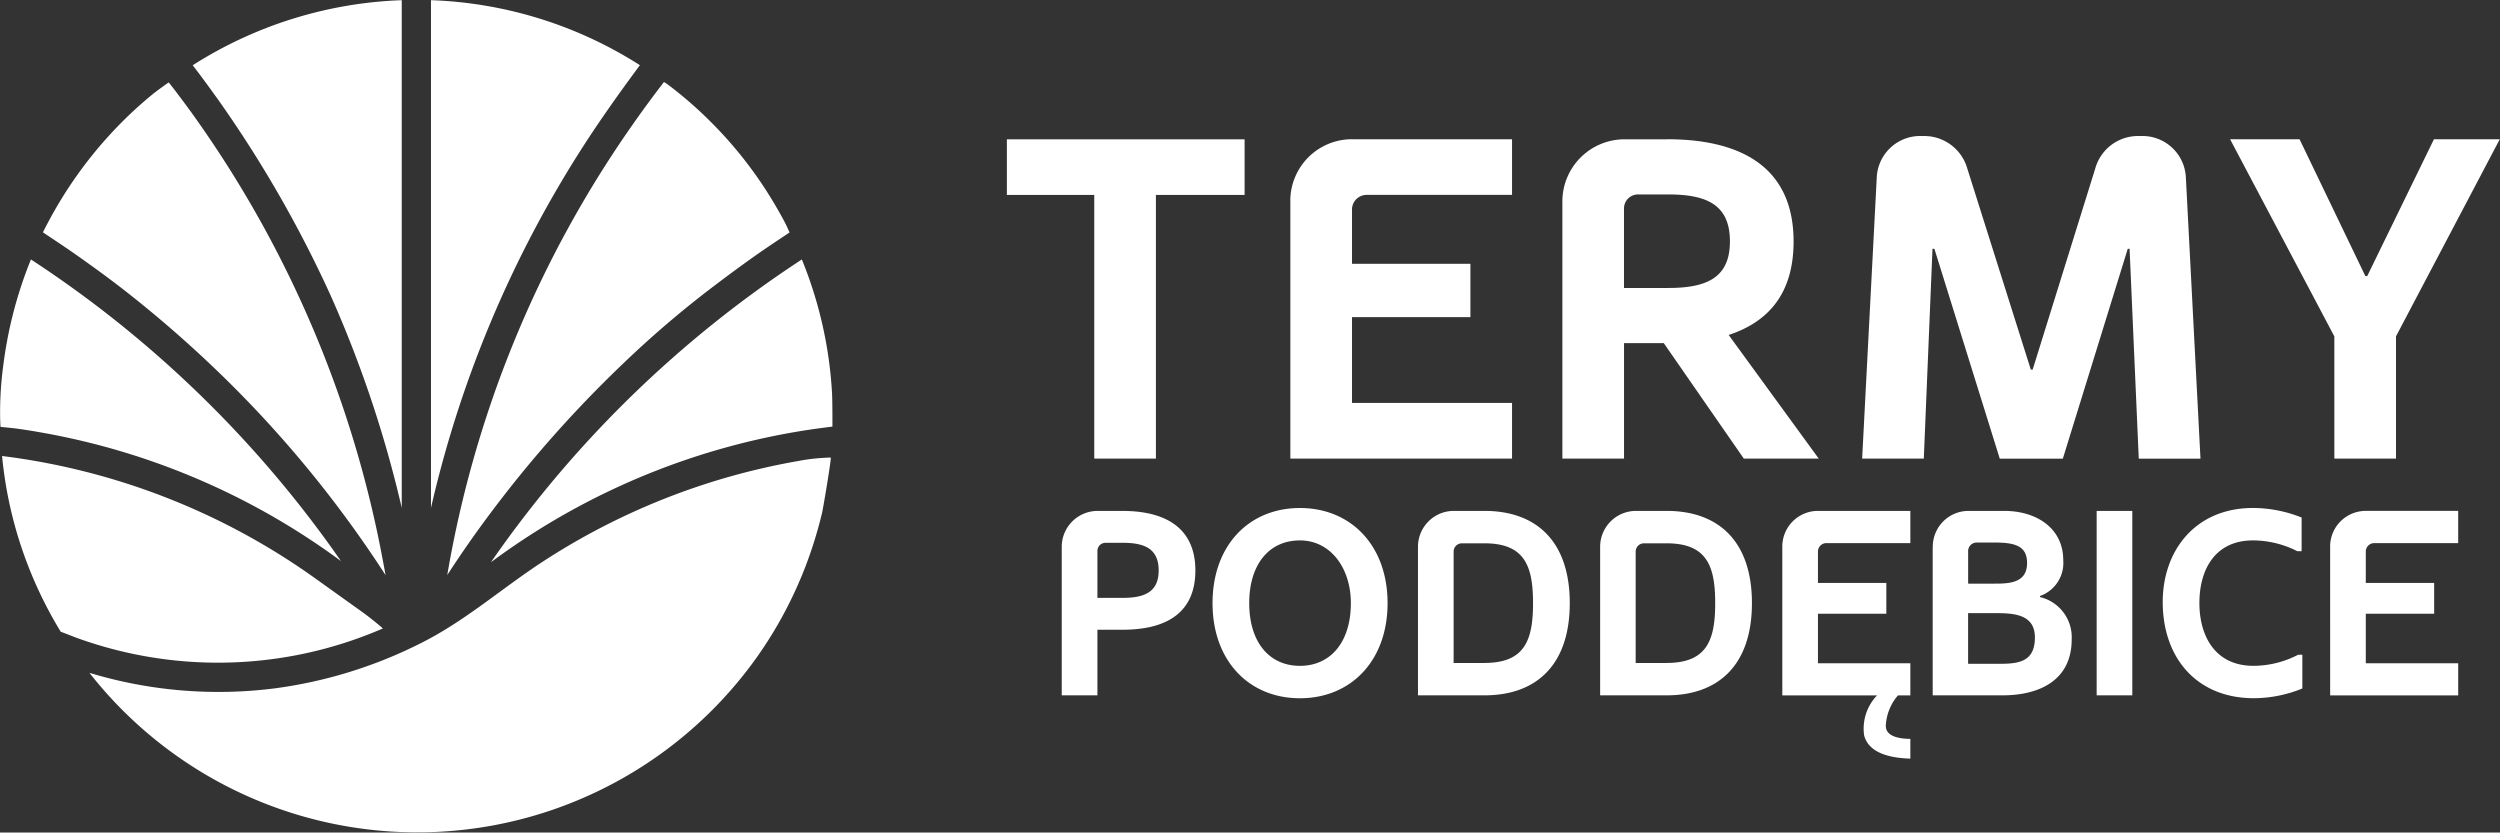 <svg xmlns="http://www.w3.org/2000/svg" width="190.594" height="63.469" viewBox="0 0 190.594 63.469">
  <rect x="0" y="0" width="190.594" height="63.469" fill="#333333" stroke="none"/>
  <defs>
    <style>
      .cls-1 {
        fill: #fff;
        fill-rule: evenodd;
      }
    </style>
  </defs>
  <path id="logo" class="cls-1" d="M246.013,82.818a86.765,86.765,0,0,1,11.138-26.837c1.494-2.375,3.114-4.656,4.789-6.918a31.64,31.64,0,0,0-15.927-4.956v38.71Zm-16.351-31.3a91.538,91.538,0,0,1,8.7,15.1,89.306,89.306,0,0,1,5.422,16.192V44.108a31.739,31.739,0,0,0-15.937,4.961C228.47,49.873,229.071,50.7,229.662,51.522Zm19.008,34.3a91.681,91.681,0,0,1,11.979-13.994,77.894,77.894,0,0,1,7.069-6.024c1.26-.951,2.529-1.887,3.833-2.778,0.494-.338,1.8-1.206,1.8-1.206s-0.223-.5-0.291-0.633c-0.2-.391-0.417-0.777-0.636-1.16a31.422,31.422,0,0,0-5.043-6.6,31,31,0,0,0-3.284-2.865,2.747,2.747,0,0,0-.324-0.211l-0.454.595q-0.312.41-.617,0.824-0.687.929-1.348,1.876a84.392,84.392,0,0,0-14.1,34.295Q247.944,86.87,248.67,85.819Zm-9.517,1.052a86.365,86.365,0,0,0-17.6-18.667q-2.924-2.294-6.038-4.329a31.984,31.984,0,0,0-2.1,8.015,26.555,26.555,0,0,0-.25,3.924c0,0.218.018,0.651,0.03,0.826,0,0,.785.074,1.133,0.118,0.718,0.091,1.431.213,2.144,0.34A54.29,54.29,0,0,1,239.153,86.871Zm3.187-.066A85.146,85.146,0,0,0,227.9,52.88c-0.46-.645-0.937-1.277-1.415-1.909-0.092-.122-0.455-0.582-0.465-0.591s-0.935.658-1.223,0.893a31.306,31.306,0,0,0-3.225,3.046,32.064,32.064,0,0,0-4.763,6.75c-0.068.13-.354,0.664-0.376,0.74l0.823,0.55c0.618,0.413,1.235.827,1.842,1.256,1.274,0.9,2.534,1.817,3.76,2.781q3.588,2.821,6.874,5.986a87.428,87.428,0,0,1,12.82,15.562C242.486,87.562,242.41,87.184,242.34,86.805Zm34.247-12.772a31.672,31.672,0,0,0-2.3-10.158,86.266,86.266,0,0,0-19.255,17.21q-2.349,2.841-4.45,5.876a54.3,54.3,0,0,1,20.887-9.484q1.911-.414,3.849-0.69c0.3-.043,1.3-0.169,1.3-0.169S276.625,74.716,276.587,74.033ZM219.17,92.782a31.591,31.591,0,0,0,23.174-.775c-0.291-.28-1.2-0.992-1.533-1.23-0.67-.478-2.686-1.918-3.552-2.539a52.073,52.073,0,0,0-23.945-9.379,31.3,31.3,0,0,0,1.637,7.429,31.661,31.661,0,0,0,1.552,3.654q0.593,1.182,1.282,2.314C218.246,92.423,218.705,92.617,219.17,92.782Zm57.321-13.805a14.993,14.993,0,0,0-2.5.266q-1.49.261-2.961,0.607a52.04,52.04,0,0,0-16.542,7.094c-3.108,2.031-5.887,4.5-9.226,6.172a34.808,34.808,0,0,1-11.111,3.451,33.921,33.921,0,0,1-14.176-1.178,31.769,31.769,0,0,0,50.865-1.165,31.55,31.55,0,0,0,3.776-7.083,32.188,32.188,0,0,0,1.209-3.936C275.937,82.732,276.557,78.969,276.491,78.977Zm13.427-20.02V54.714h18.123v4.243H301.28v20.1h-4.7v-20.1h-6.657Zm21.607,0.452a4.7,4.7,0,0,1,4.705-4.7h12.2v4.243H317.345a1.115,1.115,0,0,0-1.115,1.078v4.174h9.026v4.069H316.23v6.538h12.2v4.244h-16.9V59.409Zm28.716-4.7c6.063,0,9.653,2.435,9.653,7.791,0,3.826-1.777,6.087-4.949,7.13l6.866,9.426H346.1l-6.1-8.8h-3.032v8.8h-4.7V59.444A4.74,4.74,0,0,1,337,54.714h3.242Zm0.1,11.339c2.962,0,4.7-.8,4.7-3.548,0-2.783-1.743-3.582-4.7-3.582H338.08A1.071,1.071,0,0,0,336.965,60v6.052h3.38Zm20.143-2.991-0.663,16h-4.7l1.115-21.46a3.312,3.312,0,0,1,3.485-3.13,3.411,3.411,0,0,1,3.415,2.469l4.845,15.338h0.139l4.774-15.338a3.385,3.385,0,0,1,3.416-2.469A3.312,3.312,0,0,1,379.8,57.6l1.115,21.46h-4.705l-0.7-16h-0.139l-4.949,16h-4.809l-4.984-16h-0.139Zm27.984-8.348,5.018,10.434h0.14l5.088-10.434h5.018l-7.911,15.026v9.322h-4.7V69.739l-7.946-15.026h5.3ZM298.713,83.045c3.5,0,5.575,1.446,5.575,4.54,0,3.114-2.053,4.519-5.555,4.519h-1.912v5H294.1V85.777a2.738,2.738,0,0,1,2.737-2.732h1.872Zm0.06,6.629c1.711,0,2.717-.5,2.717-2.089,0-1.607-1.006-2.109-2.717-2.109h-1.308a0.619,0.619,0,0,0-.644.622v3.576h1.952Zm13.486-6.85c3.884,0,6.682,2.853,6.682,7.252s-2.8,7.251-6.682,7.251-6.662-2.852-6.662-7.251S308.374,82.824,312.259,82.824Zm0,12.032c2.354,0,3.884-1.828,3.884-4.781,0-2.652-1.53-4.781-3.884-4.781s-3.865,1.828-3.865,4.781S309.9,94.856,312.259,94.856Zm9,2.25V85.756a2.734,2.734,0,0,1,2.738-2.712h2.334c3.965,0,6.5,2.33,6.5,7.031s-2.536,7.03-6.5,7.03h-5.072Zm5.072-2.471c3.08,0,3.7-1.747,3.7-4.56s-0.624-4.56-3.7-4.56h-1.71a0.631,0.631,0,0,0-.644.623v8.5h2.354Zm8.816,2.471V85.756a2.734,2.734,0,0,1,2.737-2.712h2.335c3.965,0,6.5,2.33,6.5,7.031s-2.536,7.03-6.5,7.03h-5.072Zm5.072-2.471c3.08,0,3.7-1.747,3.7-4.56s-0.623-4.56-3.7-4.56H338.5a0.631,0.631,0,0,0-.644.623v8.5h2.355Zm8.816-8.879a2.716,2.716,0,0,1,2.717-2.712h7.044V85.5h-6.4a0.644,0.644,0,0,0-.644.623v2.41h5.213v2.35h-5.213v3.776h7.044v2.45h-0.945a3.816,3.816,0,0,0-.926,2.33c0,0.844,1.147.984,1.871,0.984v1.506c-1.328-.039-3.139-0.321-3.522-1.767a3.644,3.644,0,0,1,.986-3.053h-7.225V85.756Zm11.472,0.02a2.725,2.725,0,0,1,2.737-2.732h2.7c2.576,0,4.508,1.406,4.508,3.736a2.675,2.675,0,0,1-1.771,2.752v0.081a3.149,3.149,0,0,1,2.415,3.234c0,3.093-2.435,4.258-5.273,4.258H360.5V85.777Zm2.7,2.813h1.932c1.107,0,2.557,0,2.557-1.567,0-1.306-.906-1.567-2.5-1.567h-1.329a0.655,0.655,0,0,0-.664.7v2.431Zm2.194,2.249H363.2V94.7h2.456c1.469,0,2.636-.2,2.636-2.009C368.292,91.019,366.863,90.838,365.394,90.838Zm10.325,6.267H373V83.045h2.717V97.106Zm12.9-13.559v2.571H388.3a7.5,7.5,0,0,0-3.381-.824c-2.838,0-4.086,2.149-4.086,4.781,0,2.39,1.107,4.781,4.126,4.781a7.415,7.415,0,0,0,3.4-.844h0.322v2.571a9.84,9.84,0,0,1-3.7.742c-4.328,0-6.944-3.053-6.944-7.332,0-3.937,2.5-7.171,6.883-7.171A10.035,10.035,0,0,1,388.62,83.547Zm2.174,2.209a2.716,2.716,0,0,1,2.717-2.712h7.045V85.5h-6.4a0.644,0.644,0,0,0-.644.623v2.41h5.213v2.35h-5.213v3.776h7.045v2.45h-9.762V85.756Z" transform="translate(-213.156 -44.094)"/>
</svg>
